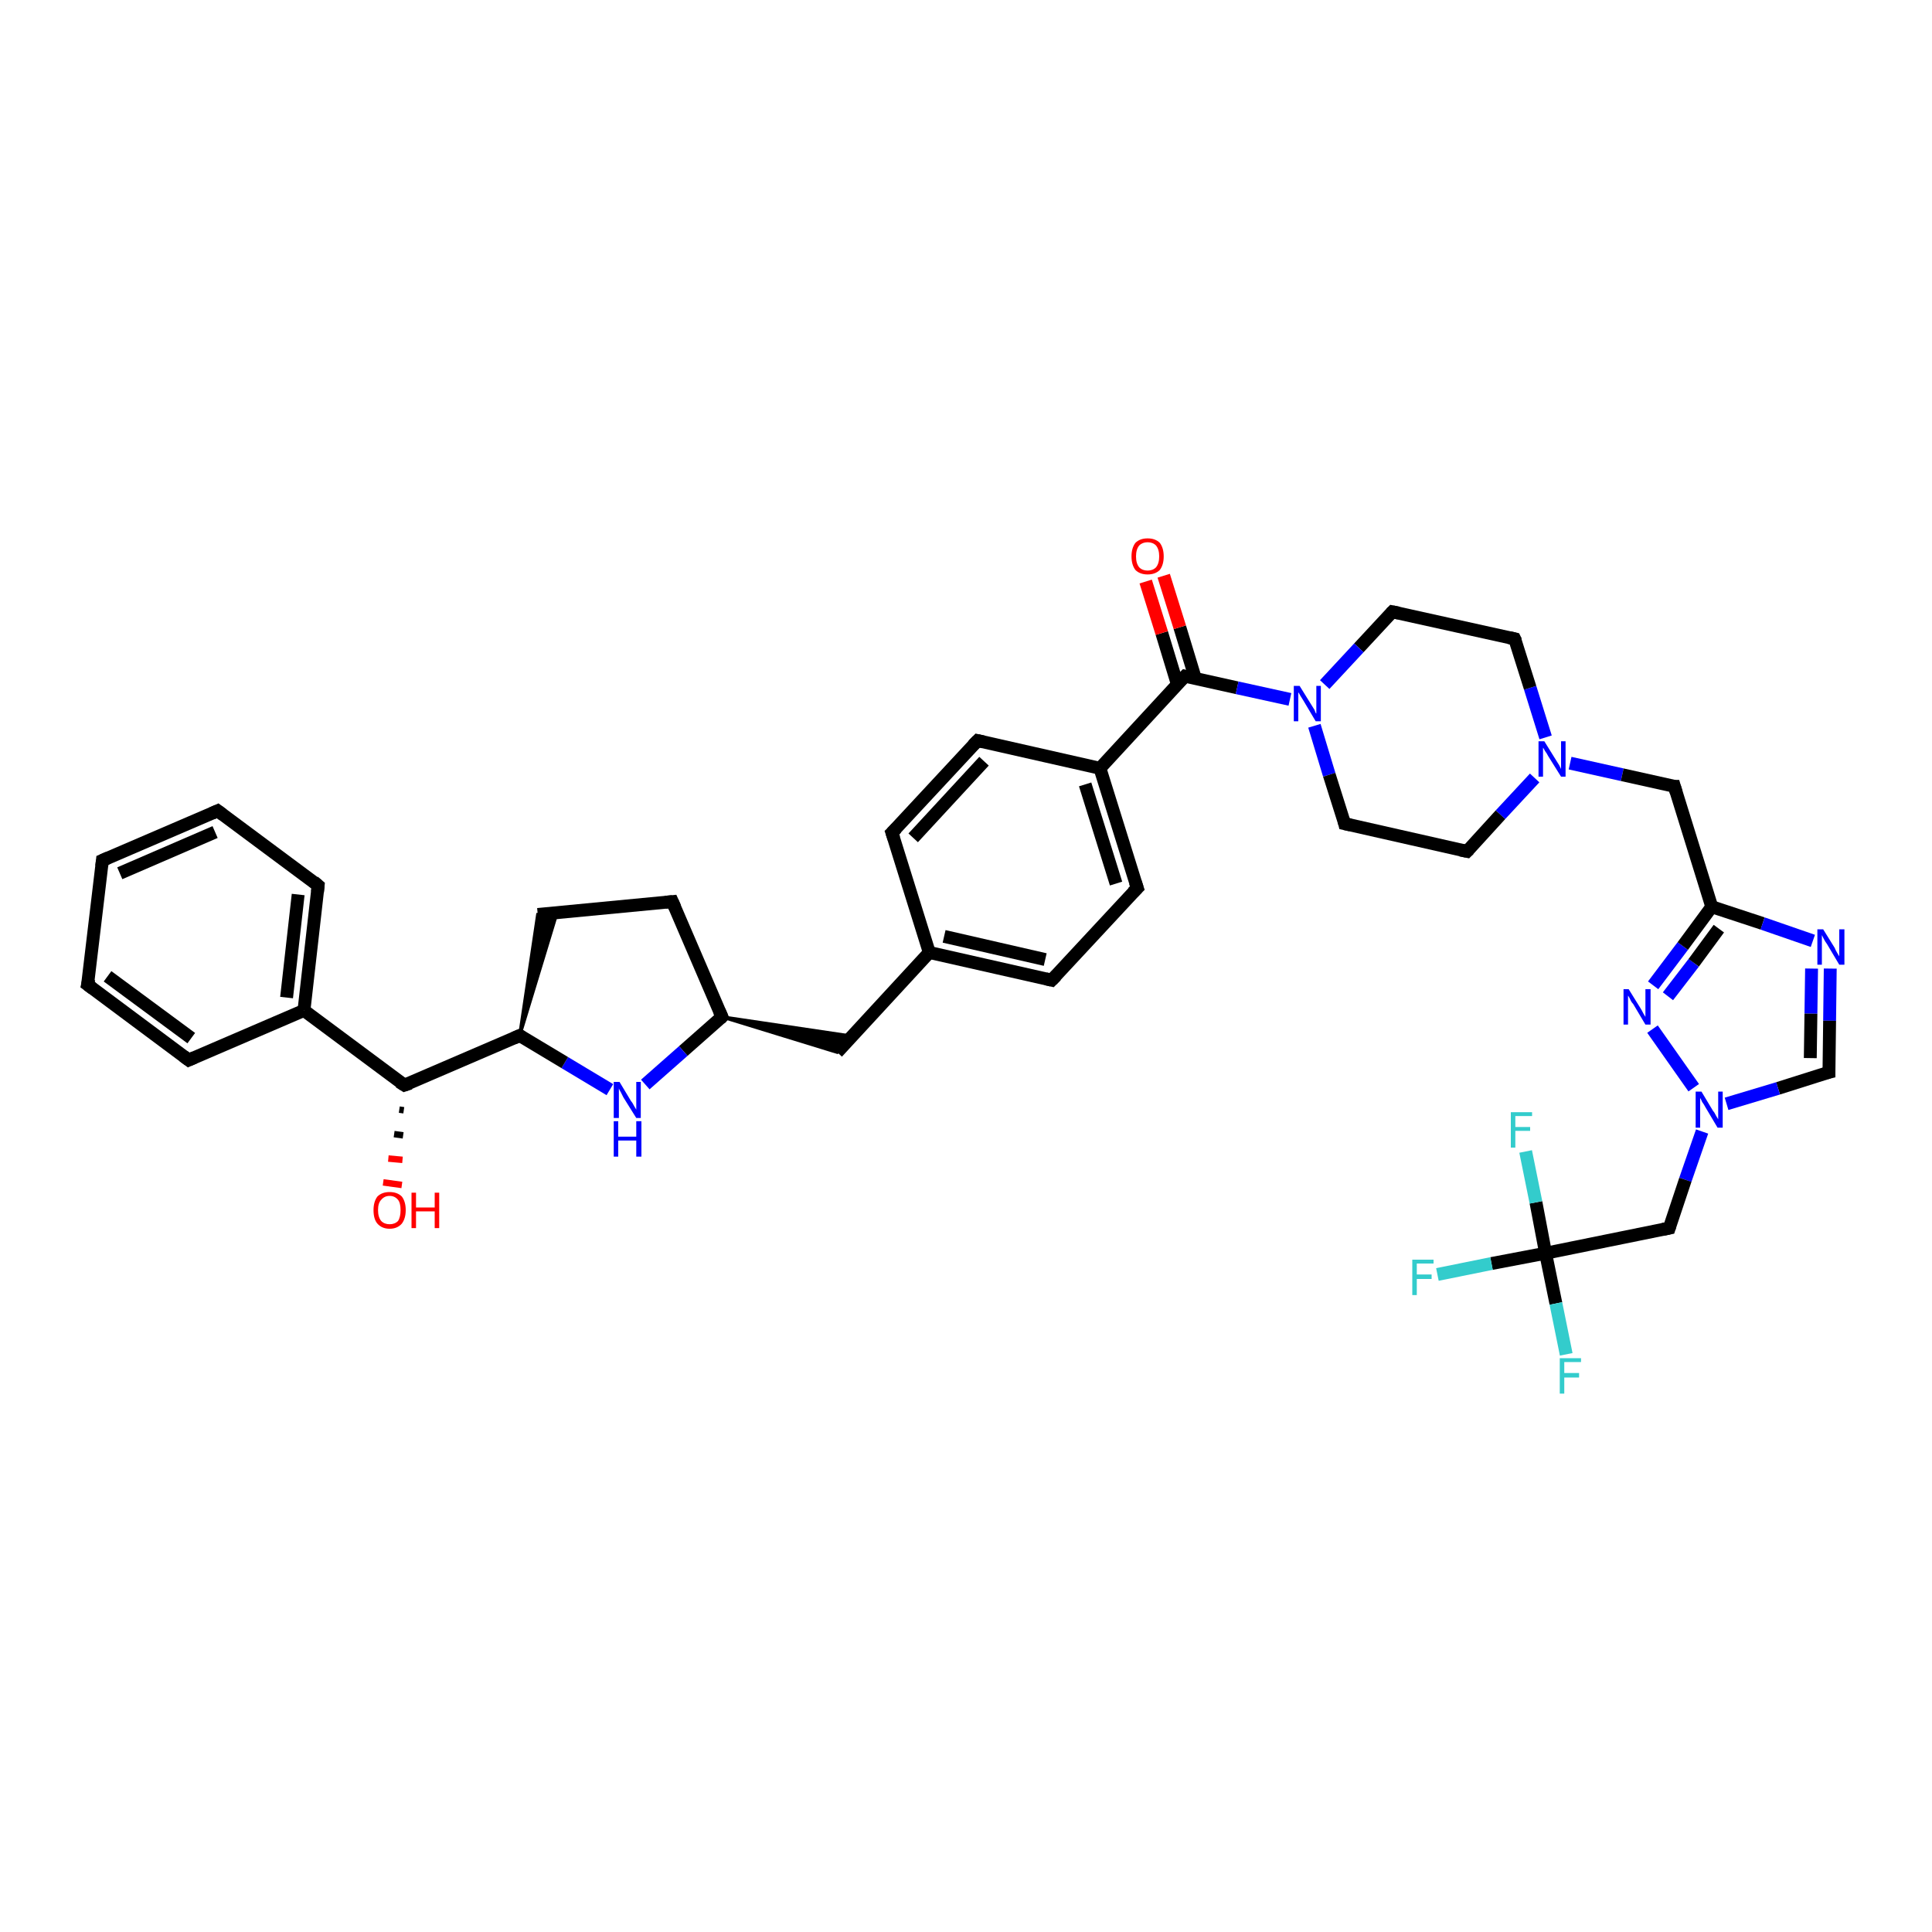 <?xml version='1.0' encoding='iso-8859-1'?>
<svg version='1.1' baseProfile='full'
              xmlns='http://www.w3.org/2000/svg'
                      xmlns:rdkit='http://www.rdkit.org/xml'
                      xmlns:xlink='http://www.w3.org/1999/xlink'
                  xml:space='preserve'
width='300px' height='300px' viewBox='0 0 300 300'>
<!-- END OF HEADER -->
<rect style='opacity:1.0;fill:#FFFFFF;stroke:none' width='300.0' height='300.0' x='0.0' y='0.0'> </rect>
<path class='bond-0 atom-1 atom-0' d='M 62.7,172.4 L 62.0,172.3' style='fill:none;fill-rule:evenodd;stroke:#000000;stroke-width:1.0px;stroke-linecap:butt;stroke-linejoin:miter;stroke-opacity:1' />
<path class='bond-0 atom-1 atom-0' d='M 62.6,176.3 L 61.2,176.1' style='fill:none;fill-rule:evenodd;stroke:#000000;stroke-width:1.0px;stroke-linecap:butt;stroke-linejoin:miter;stroke-opacity:1' />
<path class='bond-0 atom-1 atom-0' d='M 62.5,180.1 L 60.3,179.9' style='fill:none;fill-rule:evenodd;stroke:#FF0000;stroke-width:1.0px;stroke-linecap:butt;stroke-linejoin:miter;stroke-opacity:1' />
<path class='bond-0 atom-1 atom-0' d='M 62.4,184.0 L 59.5,183.6' style='fill:none;fill-rule:evenodd;stroke:#FF0000;stroke-width:1.0px;stroke-linecap:butt;stroke-linejoin:miter;stroke-opacity:1' />
<path class='bond-1 atom-1 atom-2' d='M 62.8,168.5 L 80.7,160.8' style='fill:none;fill-rule:evenodd;stroke:#000000;stroke-width:2.0px;stroke-linecap:butt;stroke-linejoin:miter;stroke-opacity:1' />
<path class='bond-2 atom-2 atom-3' d='M 80.7,160.8 L 83.5,142.0 L 86.5,141.7 Z' style='fill:#000000;fill-rule:evenodd;fill-opacity:1;stroke:#000000;stroke-width:0.5px;stroke-linecap:butt;stroke-linejoin:miter;stroke-opacity:1;' />
<path class='bond-3 atom-3 atom-4' d='M 83.5,142.0 L 104.4,140.0' style='fill:none;fill-rule:evenodd;stroke:#000000;stroke-width:2.0px;stroke-linecap:butt;stroke-linejoin:miter;stroke-opacity:1' />
<path class='bond-4 atom-4 atom-5' d='M 104.4,140.0 L 112.1,157.9' style='fill:none;fill-rule:evenodd;stroke:#000000;stroke-width:2.0px;stroke-linecap:butt;stroke-linejoin:miter;stroke-opacity:1' />
<path class='bond-5 atom-5 atom-6' d='M 112.1,157.9 L 132.3,160.9 L 130.0,163.4 Z' style='fill:#000000;fill-rule:evenodd;fill-opacity:1;stroke:#000000;stroke-width:0.5px;stroke-linecap:butt;stroke-linejoin:miter;stroke-opacity:1;' />
<path class='bond-6 atom-6 atom-7' d='M 130.0,163.4 L 144.3,147.9' style='fill:none;fill-rule:evenodd;stroke:#000000;stroke-width:2.0px;stroke-linecap:butt;stroke-linejoin:miter;stroke-opacity:1' />
<path class='bond-7 atom-7 atom-8' d='M 144.3,147.9 L 163.3,152.2' style='fill:none;fill-rule:evenodd;stroke:#000000;stroke-width:2.0px;stroke-linecap:butt;stroke-linejoin:miter;stroke-opacity:1' />
<path class='bond-7 atom-7 atom-8' d='M 146.6,145.4 L 162.3,149.0' style='fill:none;fill-rule:evenodd;stroke:#000000;stroke-width:2.0px;stroke-linecap:butt;stroke-linejoin:miter;stroke-opacity:1' />
<path class='bond-8 atom-8 atom-9' d='M 163.3,152.2 L 176.6,137.9' style='fill:none;fill-rule:evenodd;stroke:#000000;stroke-width:2.0px;stroke-linecap:butt;stroke-linejoin:miter;stroke-opacity:1' />
<path class='bond-9 atom-9 atom-10' d='M 176.6,137.9 L 170.8,119.3' style='fill:none;fill-rule:evenodd;stroke:#000000;stroke-width:2.0px;stroke-linecap:butt;stroke-linejoin:miter;stroke-opacity:1' />
<path class='bond-9 atom-9 atom-10' d='M 173.3,137.2 L 168.5,121.8' style='fill:none;fill-rule:evenodd;stroke:#000000;stroke-width:2.0px;stroke-linecap:butt;stroke-linejoin:miter;stroke-opacity:1' />
<path class='bond-10 atom-10 atom-11' d='M 170.8,119.3 L 151.8,115.0' style='fill:none;fill-rule:evenodd;stroke:#000000;stroke-width:2.0px;stroke-linecap:butt;stroke-linejoin:miter;stroke-opacity:1' />
<path class='bond-11 atom-11 atom-12' d='M 151.8,115.0 L 138.5,129.3' style='fill:none;fill-rule:evenodd;stroke:#000000;stroke-width:2.0px;stroke-linecap:butt;stroke-linejoin:miter;stroke-opacity:1' />
<path class='bond-11 atom-11 atom-12' d='M 152.8,118.2 L 141.8,130.1' style='fill:none;fill-rule:evenodd;stroke:#000000;stroke-width:2.0px;stroke-linecap:butt;stroke-linejoin:miter;stroke-opacity:1' />
<path class='bond-12 atom-10 atom-13' d='M 170.8,119.3 L 184.0,105.0' style='fill:none;fill-rule:evenodd;stroke:#000000;stroke-width:2.0px;stroke-linecap:butt;stroke-linejoin:miter;stroke-opacity:1' />
<path class='bond-13 atom-13 atom-14' d='M 185.6,105.3 L 183.2,97.4' style='fill:none;fill-rule:evenodd;stroke:#000000;stroke-width:2.0px;stroke-linecap:butt;stroke-linejoin:miter;stroke-opacity:1' />
<path class='bond-13 atom-13 atom-14' d='M 183.2,97.4 L 180.7,89.4' style='fill:none;fill-rule:evenodd;stroke:#FF0000;stroke-width:2.0px;stroke-linecap:butt;stroke-linejoin:miter;stroke-opacity:1' />
<path class='bond-13 atom-13 atom-14' d='M 182.8,106.2 L 180.4,98.3' style='fill:none;fill-rule:evenodd;stroke:#000000;stroke-width:2.0px;stroke-linecap:butt;stroke-linejoin:miter;stroke-opacity:1' />
<path class='bond-13 atom-13 atom-14' d='M 180.4,98.3 L 177.9,90.3' style='fill:none;fill-rule:evenodd;stroke:#FF0000;stroke-width:2.0px;stroke-linecap:butt;stroke-linejoin:miter;stroke-opacity:1' />
<path class='bond-14 atom-13 atom-15' d='M 184.0,105.0 L 192.1,106.8' style='fill:none;fill-rule:evenodd;stroke:#000000;stroke-width:2.0px;stroke-linecap:butt;stroke-linejoin:miter;stroke-opacity:1' />
<path class='bond-14 atom-13 atom-15' d='M 192.1,106.8 L 200.3,108.6' style='fill:none;fill-rule:evenodd;stroke:#0000FF;stroke-width:2.0px;stroke-linecap:butt;stroke-linejoin:miter;stroke-opacity:1' />
<path class='bond-15 atom-15 atom-16' d='M 204.1,112.7 L 206.4,120.3' style='fill:none;fill-rule:evenodd;stroke:#0000FF;stroke-width:2.0px;stroke-linecap:butt;stroke-linejoin:miter;stroke-opacity:1' />
<path class='bond-15 atom-15 atom-16' d='M 206.4,120.3 L 208.8,127.9' style='fill:none;fill-rule:evenodd;stroke:#000000;stroke-width:2.0px;stroke-linecap:butt;stroke-linejoin:miter;stroke-opacity:1' />
<path class='bond-16 atom-16 atom-17' d='M 208.8,127.9 L 227.8,132.2' style='fill:none;fill-rule:evenodd;stroke:#000000;stroke-width:2.0px;stroke-linecap:butt;stroke-linejoin:miter;stroke-opacity:1' />
<path class='bond-17 atom-17 atom-18' d='M 227.8,132.2 L 233.0,126.5' style='fill:none;fill-rule:evenodd;stroke:#000000;stroke-width:2.0px;stroke-linecap:butt;stroke-linejoin:miter;stroke-opacity:1' />
<path class='bond-17 atom-17 atom-18' d='M 233.0,126.5 L 238.3,120.8' style='fill:none;fill-rule:evenodd;stroke:#0000FF;stroke-width:2.0px;stroke-linecap:butt;stroke-linejoin:miter;stroke-opacity:1' />
<path class='bond-18 atom-18 atom-19' d='M 243.8,118.5 L 251.9,120.3' style='fill:none;fill-rule:evenodd;stroke:#0000FF;stroke-width:2.0px;stroke-linecap:butt;stroke-linejoin:miter;stroke-opacity:1' />
<path class='bond-18 atom-18 atom-19' d='M 251.9,120.3 L 260.0,122.1' style='fill:none;fill-rule:evenodd;stroke:#000000;stroke-width:2.0px;stroke-linecap:butt;stroke-linejoin:miter;stroke-opacity:1' />
<path class='bond-19 atom-19 atom-20' d='M 260.0,122.1 L 265.8,140.8' style='fill:none;fill-rule:evenodd;stroke:#000000;stroke-width:2.0px;stroke-linecap:butt;stroke-linejoin:miter;stroke-opacity:1' />
<path class='bond-20 atom-20 atom-21' d='M 265.8,140.8 L 273.7,143.4' style='fill:none;fill-rule:evenodd;stroke:#000000;stroke-width:2.0px;stroke-linecap:butt;stroke-linejoin:miter;stroke-opacity:1' />
<path class='bond-20 atom-20 atom-21' d='M 273.7,143.4 L 281.5,146.1' style='fill:none;fill-rule:evenodd;stroke:#0000FF;stroke-width:2.0px;stroke-linecap:butt;stroke-linejoin:miter;stroke-opacity:1' />
<path class='bond-21 atom-21 atom-22' d='M 284.2,150.4 L 284.1,158.5' style='fill:none;fill-rule:evenodd;stroke:#0000FF;stroke-width:2.0px;stroke-linecap:butt;stroke-linejoin:miter;stroke-opacity:1' />
<path class='bond-21 atom-21 atom-22' d='M 284.1,158.5 L 284.0,166.5' style='fill:none;fill-rule:evenodd;stroke:#000000;stroke-width:2.0px;stroke-linecap:butt;stroke-linejoin:miter;stroke-opacity:1' />
<path class='bond-21 atom-21 atom-22' d='M 281.3,150.4 L 281.2,157.4' style='fill:none;fill-rule:evenodd;stroke:#0000FF;stroke-width:2.0px;stroke-linecap:butt;stroke-linejoin:miter;stroke-opacity:1' />
<path class='bond-21 atom-21 atom-22' d='M 281.2,157.4 L 281.1,164.3' style='fill:none;fill-rule:evenodd;stroke:#000000;stroke-width:2.0px;stroke-linecap:butt;stroke-linejoin:miter;stroke-opacity:1' />
<path class='bond-22 atom-22 atom-23' d='M 284.0,166.5 L 276.1,169.0' style='fill:none;fill-rule:evenodd;stroke:#000000;stroke-width:2.0px;stroke-linecap:butt;stroke-linejoin:miter;stroke-opacity:1' />
<path class='bond-22 atom-22 atom-23' d='M 276.1,169.0 L 268.1,171.4' style='fill:none;fill-rule:evenodd;stroke:#0000FF;stroke-width:2.0px;stroke-linecap:butt;stroke-linejoin:miter;stroke-opacity:1' />
<path class='bond-23 atom-23 atom-24' d='M 264.3,175.7 L 261.7,183.2' style='fill:none;fill-rule:evenodd;stroke:#0000FF;stroke-width:2.0px;stroke-linecap:butt;stroke-linejoin:miter;stroke-opacity:1' />
<path class='bond-23 atom-23 atom-24' d='M 261.7,183.2 L 259.2,190.7' style='fill:none;fill-rule:evenodd;stroke:#000000;stroke-width:2.0px;stroke-linecap:butt;stroke-linejoin:miter;stroke-opacity:1' />
<path class='bond-24 atom-24 atom-25' d='M 259.2,190.7 L 240.0,194.6' style='fill:none;fill-rule:evenodd;stroke:#000000;stroke-width:2.0px;stroke-linecap:butt;stroke-linejoin:miter;stroke-opacity:1' />
<path class='bond-25 atom-25 atom-26' d='M 240.0,194.6 L 231.6,196.2' style='fill:none;fill-rule:evenodd;stroke:#000000;stroke-width:2.0px;stroke-linecap:butt;stroke-linejoin:miter;stroke-opacity:1' />
<path class='bond-25 atom-25 atom-26' d='M 231.6,196.2 L 223.2,197.9' style='fill:none;fill-rule:evenodd;stroke:#33CCCC;stroke-width:2.0px;stroke-linecap:butt;stroke-linejoin:miter;stroke-opacity:1' />
<path class='bond-26 atom-25 atom-27' d='M 240.0,194.6 L 241.6,202.4' style='fill:none;fill-rule:evenodd;stroke:#000000;stroke-width:2.0px;stroke-linecap:butt;stroke-linejoin:miter;stroke-opacity:1' />
<path class='bond-26 atom-25 atom-27' d='M 241.6,202.4 L 243.2,210.3' style='fill:none;fill-rule:evenodd;stroke:#33CCCC;stroke-width:2.0px;stroke-linecap:butt;stroke-linejoin:miter;stroke-opacity:1' />
<path class='bond-27 atom-25 atom-28' d='M 240.0,194.6 L 238.5,186.7' style='fill:none;fill-rule:evenodd;stroke:#000000;stroke-width:2.0px;stroke-linecap:butt;stroke-linejoin:miter;stroke-opacity:1' />
<path class='bond-27 atom-25 atom-28' d='M 238.5,186.7 L 236.9,178.8' style='fill:none;fill-rule:evenodd;stroke:#33CCCC;stroke-width:2.0px;stroke-linecap:butt;stroke-linejoin:miter;stroke-opacity:1' />
<path class='bond-28 atom-23 atom-29' d='M 263.0,168.9 L 256.6,159.8' style='fill:none;fill-rule:evenodd;stroke:#0000FF;stroke-width:2.0px;stroke-linecap:butt;stroke-linejoin:miter;stroke-opacity:1' />
<path class='bond-29 atom-18 atom-30' d='M 240.0,114.5 L 237.6,106.8' style='fill:none;fill-rule:evenodd;stroke:#0000FF;stroke-width:2.0px;stroke-linecap:butt;stroke-linejoin:miter;stroke-opacity:1' />
<path class='bond-29 atom-18 atom-30' d='M 237.6,106.8 L 235.2,99.2' style='fill:none;fill-rule:evenodd;stroke:#000000;stroke-width:2.0px;stroke-linecap:butt;stroke-linejoin:miter;stroke-opacity:1' />
<path class='bond-30 atom-30 atom-31' d='M 235.2,99.2 L 216.2,95.0' style='fill:none;fill-rule:evenodd;stroke:#000000;stroke-width:2.0px;stroke-linecap:butt;stroke-linejoin:miter;stroke-opacity:1' />
<path class='bond-31 atom-5 atom-32' d='M 112.1,157.9 L 106.1,163.2' style='fill:none;fill-rule:evenodd;stroke:#000000;stroke-width:2.0px;stroke-linecap:butt;stroke-linejoin:miter;stroke-opacity:1' />
<path class='bond-31 atom-5 atom-32' d='M 106.1,163.2 L 100.2,168.4' style='fill:none;fill-rule:evenodd;stroke:#0000FF;stroke-width:2.0px;stroke-linecap:butt;stroke-linejoin:miter;stroke-opacity:1' />
<path class='bond-32 atom-1 atom-33' d='M 62.8,168.5 L 47.2,156.9' style='fill:none;fill-rule:evenodd;stroke:#000000;stroke-width:2.0px;stroke-linecap:butt;stroke-linejoin:miter;stroke-opacity:1' />
<path class='bond-33 atom-33 atom-34' d='M 47.2,156.9 L 49.4,137.5' style='fill:none;fill-rule:evenodd;stroke:#000000;stroke-width:2.0px;stroke-linecap:butt;stroke-linejoin:miter;stroke-opacity:1' />
<path class='bond-33 atom-33 atom-34' d='M 44.5,154.9 L 46.3,138.9' style='fill:none;fill-rule:evenodd;stroke:#000000;stroke-width:2.0px;stroke-linecap:butt;stroke-linejoin:miter;stroke-opacity:1' />
<path class='bond-34 atom-34 atom-35' d='M 49.4,137.5 L 33.8,125.9' style='fill:none;fill-rule:evenodd;stroke:#000000;stroke-width:2.0px;stroke-linecap:butt;stroke-linejoin:miter;stroke-opacity:1' />
<path class='bond-35 atom-35 atom-36' d='M 33.8,125.9 L 15.9,133.6' style='fill:none;fill-rule:evenodd;stroke:#000000;stroke-width:2.0px;stroke-linecap:butt;stroke-linejoin:miter;stroke-opacity:1' />
<path class='bond-35 atom-35 atom-36' d='M 33.4,129.2 L 18.6,135.6' style='fill:none;fill-rule:evenodd;stroke:#000000;stroke-width:2.0px;stroke-linecap:butt;stroke-linejoin:miter;stroke-opacity:1' />
<path class='bond-36 atom-36 atom-37' d='M 15.9,133.6 L 13.6,152.9' style='fill:none;fill-rule:evenodd;stroke:#000000;stroke-width:2.0px;stroke-linecap:butt;stroke-linejoin:miter;stroke-opacity:1' />
<path class='bond-37 atom-37 atom-38' d='M 13.6,152.9 L 29.3,164.6' style='fill:none;fill-rule:evenodd;stroke:#000000;stroke-width:2.0px;stroke-linecap:butt;stroke-linejoin:miter;stroke-opacity:1' />
<path class='bond-37 atom-37 atom-38' d='M 16.7,151.6 L 29.7,161.2' style='fill:none;fill-rule:evenodd;stroke:#000000;stroke-width:2.0px;stroke-linecap:butt;stroke-linejoin:miter;stroke-opacity:1' />
<path class='bond-38 atom-32 atom-2' d='M 94.7,169.2 L 87.7,165.0' style='fill:none;fill-rule:evenodd;stroke:#0000FF;stroke-width:2.0px;stroke-linecap:butt;stroke-linejoin:miter;stroke-opacity:1' />
<path class='bond-38 atom-32 atom-2' d='M 87.7,165.0 L 80.7,160.8' style='fill:none;fill-rule:evenodd;stroke:#000000;stroke-width:2.0px;stroke-linecap:butt;stroke-linejoin:miter;stroke-opacity:1' />
<path class='bond-39 atom-38 atom-33' d='M 29.3,164.6 L 47.2,156.9' style='fill:none;fill-rule:evenodd;stroke:#000000;stroke-width:2.0px;stroke-linecap:butt;stroke-linejoin:miter;stroke-opacity:1' />
<path class='bond-40 atom-12 atom-7' d='M 138.5,129.3 L 144.3,147.9' style='fill:none;fill-rule:evenodd;stroke:#000000;stroke-width:2.0px;stroke-linecap:butt;stroke-linejoin:miter;stroke-opacity:1' />
<path class='bond-41 atom-31 atom-15' d='M 216.2,95.0 L 211.0,100.6' style='fill:none;fill-rule:evenodd;stroke:#000000;stroke-width:2.0px;stroke-linecap:butt;stroke-linejoin:miter;stroke-opacity:1' />
<path class='bond-41 atom-31 atom-15' d='M 211.0,100.6 L 205.7,106.3' style='fill:none;fill-rule:evenodd;stroke:#0000FF;stroke-width:2.0px;stroke-linecap:butt;stroke-linejoin:miter;stroke-opacity:1' />
<path class='bond-42 atom-29 atom-20' d='M 256.7,153.0 L 261.3,146.9' style='fill:none;fill-rule:evenodd;stroke:#0000FF;stroke-width:2.0px;stroke-linecap:butt;stroke-linejoin:miter;stroke-opacity:1' />
<path class='bond-42 atom-29 atom-20' d='M 261.3,146.9 L 265.8,140.8' style='fill:none;fill-rule:evenodd;stroke:#000000;stroke-width:2.0px;stroke-linecap:butt;stroke-linejoin:miter;stroke-opacity:1' />
<path class='bond-42 atom-29 atom-20' d='M 259.0,154.7 L 263.0,149.5' style='fill:none;fill-rule:evenodd;stroke:#0000FF;stroke-width:2.0px;stroke-linecap:butt;stroke-linejoin:miter;stroke-opacity:1' />
<path class='bond-42 atom-29 atom-20' d='M 263.0,149.5 L 266.9,144.2' style='fill:none;fill-rule:evenodd;stroke:#000000;stroke-width:2.0px;stroke-linecap:butt;stroke-linejoin:miter;stroke-opacity:1' />
<path d='M 63.7,168.2 L 62.8,168.5 L 62.0,168.0' style='fill:none;stroke:#000000;stroke-width:2.0px;stroke-linecap:butt;stroke-linejoin:miter;stroke-opacity:1;' />
<path d='M 79.8,161.2 L 80.7,160.8 L 81.0,161.0' style='fill:none;stroke:#000000;stroke-width:2.0px;stroke-linecap:butt;stroke-linejoin:miter;stroke-opacity:1;' />
<path d='M 103.3,140.1 L 104.4,140.0 L 104.8,140.9' style='fill:none;stroke:#000000;stroke-width:2.0px;stroke-linecap:butt;stroke-linejoin:miter;stroke-opacity:1;' />
<path d='M 111.7,157.0 L 112.1,157.9 L 111.8,158.2' style='fill:none;stroke:#000000;stroke-width:2.0px;stroke-linecap:butt;stroke-linejoin:miter;stroke-opacity:1;' />
<path d='M 162.4,152.0 L 163.3,152.2 L 164.0,151.5' style='fill:none;stroke:#000000;stroke-width:2.0px;stroke-linecap:butt;stroke-linejoin:miter;stroke-opacity:1;' />
<path d='M 175.9,138.6 L 176.6,137.9 L 176.3,137.0' style='fill:none;stroke:#000000;stroke-width:2.0px;stroke-linecap:butt;stroke-linejoin:miter;stroke-opacity:1;' />
<path d='M 152.7,115.2 L 151.8,115.0 L 151.1,115.7' style='fill:none;stroke:#000000;stroke-width:2.0px;stroke-linecap:butt;stroke-linejoin:miter;stroke-opacity:1;' />
<path d='M 139.2,128.6 L 138.5,129.3 L 138.8,130.2' style='fill:none;stroke:#000000;stroke-width:2.0px;stroke-linecap:butt;stroke-linejoin:miter;stroke-opacity:1;' />
<path d='M 183.3,105.7 L 184.0,105.0 L 184.4,105.1' style='fill:none;stroke:#000000;stroke-width:2.0px;stroke-linecap:butt;stroke-linejoin:miter;stroke-opacity:1;' />
<path d='M 208.7,127.5 L 208.8,127.9 L 209.7,128.1' style='fill:none;stroke:#000000;stroke-width:2.0px;stroke-linecap:butt;stroke-linejoin:miter;stroke-opacity:1;' />
<path d='M 226.8,132.0 L 227.8,132.2 L 228.1,131.9' style='fill:none;stroke:#000000;stroke-width:2.0px;stroke-linecap:butt;stroke-linejoin:miter;stroke-opacity:1;' />
<path d='M 259.6,122.1 L 260.0,122.1 L 260.3,123.1' style='fill:none;stroke:#000000;stroke-width:2.0px;stroke-linecap:butt;stroke-linejoin:miter;stroke-opacity:1;' />
<path d='M 284.0,166.1 L 284.0,166.5 L 283.6,166.6' style='fill:none;stroke:#000000;stroke-width:2.0px;stroke-linecap:butt;stroke-linejoin:miter;stroke-opacity:1;' />
<path d='M 259.3,190.4 L 259.2,190.7 L 258.2,190.9' style='fill:none;stroke:#000000;stroke-width:2.0px;stroke-linecap:butt;stroke-linejoin:miter;stroke-opacity:1;' />
<path d='M 235.4,99.6 L 235.2,99.2 L 234.3,99.0' style='fill:none;stroke:#000000;stroke-width:2.0px;stroke-linecap:butt;stroke-linejoin:miter;stroke-opacity:1;' />
<path d='M 217.2,95.2 L 216.2,95.0 L 216.0,95.2' style='fill:none;stroke:#000000;stroke-width:2.0px;stroke-linecap:butt;stroke-linejoin:miter;stroke-opacity:1;' />
<path d='M 49.3,138.5 L 49.4,137.5 L 48.7,136.9' style='fill:none;stroke:#000000;stroke-width:2.0px;stroke-linecap:butt;stroke-linejoin:miter;stroke-opacity:1;' />
<path d='M 34.6,126.5 L 33.8,125.9 L 32.9,126.3' style='fill:none;stroke:#000000;stroke-width:2.0px;stroke-linecap:butt;stroke-linejoin:miter;stroke-opacity:1;' />
<path d='M 16.8,133.2 L 15.9,133.6 L 15.8,134.5' style='fill:none;stroke:#000000;stroke-width:2.0px;stroke-linecap:butt;stroke-linejoin:miter;stroke-opacity:1;' />
<path d='M 13.8,152.0 L 13.6,152.9 L 14.4,153.5' style='fill:none;stroke:#000000;stroke-width:2.0px;stroke-linecap:butt;stroke-linejoin:miter;stroke-opacity:1;' />
<path d='M 28.5,164.0 L 29.3,164.6 L 30.2,164.2' style='fill:none;stroke:#000000;stroke-width:2.0px;stroke-linecap:butt;stroke-linejoin:miter;stroke-opacity:1;' />
<path class='atom-0' d='M 58.0 187.9
Q 58.0 186.6, 58.6 185.8
Q 59.3 185.1, 60.5 185.1
Q 61.7 185.1, 62.4 185.8
Q 63.0 186.6, 63.0 187.9
Q 63.0 189.2, 62.4 190.0
Q 61.7 190.8, 60.5 190.8
Q 59.3 190.8, 58.6 190.0
Q 58.0 189.3, 58.0 187.9
M 60.5 190.1
Q 61.3 190.1, 61.8 189.6
Q 62.2 189.0, 62.2 187.9
Q 62.2 186.8, 61.8 186.3
Q 61.3 185.7, 60.5 185.7
Q 59.7 185.7, 59.2 186.3
Q 58.7 186.8, 58.7 187.9
Q 58.7 189.0, 59.2 189.6
Q 59.7 190.1, 60.5 190.1
' fill='#FF0000'/>
<path class='atom-0' d='M 63.9 185.2
L 64.6 185.2
L 64.6 187.5
L 67.5 187.5
L 67.5 185.2
L 68.2 185.2
L 68.2 190.7
L 67.5 190.7
L 67.5 188.1
L 64.6 188.1
L 64.6 190.7
L 63.9 190.7
L 63.9 185.2
' fill='#FF0000'/>
<path class='atom-14' d='M 175.7 86.4
Q 175.7 85.1, 176.3 84.3
Q 177.0 83.6, 178.2 83.6
Q 179.4 83.6, 180.1 84.3
Q 180.7 85.1, 180.7 86.4
Q 180.7 87.7, 180.1 88.5
Q 179.4 89.2, 178.2 89.2
Q 177.0 89.2, 176.3 88.5
Q 175.7 87.7, 175.7 86.4
M 178.2 88.6
Q 179.0 88.6, 179.5 88.1
Q 180.0 87.5, 180.0 86.4
Q 180.0 85.3, 179.5 84.7
Q 179.0 84.2, 178.2 84.2
Q 177.4 84.2, 176.9 84.7
Q 176.4 85.3, 176.4 86.4
Q 176.4 87.5, 176.9 88.1
Q 177.4 88.6, 178.2 88.6
' fill='#FF0000'/>
<path class='atom-15' d='M 201.8 106.5
L 203.6 109.4
Q 203.8 109.7, 204.1 110.2
Q 204.3 110.8, 204.4 110.8
L 204.4 106.5
L 205.1 106.5
L 205.1 112.0
L 204.3 112.0
L 202.4 108.8
Q 202.2 108.5, 201.9 108.0
Q 201.7 107.6, 201.6 107.5
L 201.6 112.0
L 200.9 112.0
L 200.9 106.5
L 201.8 106.5
' fill='#0000FF'/>
<path class='atom-18' d='M 239.8 115.1
L 241.6 118.0
Q 241.8 118.3, 242.1 118.8
Q 242.4 119.4, 242.4 119.4
L 242.4 115.1
L 243.1 115.1
L 243.1 120.6
L 242.4 120.6
L 240.4 117.4
Q 240.2 117.0, 239.9 116.6
Q 239.7 116.2, 239.6 116.1
L 239.6 120.6
L 238.9 120.6
L 238.9 115.1
L 239.8 115.1
' fill='#0000FF'/>
<path class='atom-21' d='M 283.1 144.3
L 284.9 147.2
Q 285.0 147.5, 285.3 148.0
Q 285.6 148.5, 285.6 148.5
L 285.6 144.3
L 286.4 144.3
L 286.4 149.8
L 285.6 149.8
L 283.7 146.6
Q 283.4 146.2, 283.2 145.8
Q 283.0 145.4, 282.9 145.2
L 282.9 149.8
L 282.2 149.8
L 282.2 144.3
L 283.1 144.3
' fill='#0000FF'/>
<path class='atom-23' d='M 264.2 169.5
L 266.0 172.5
Q 266.2 172.7, 266.5 173.3
Q 266.8 173.8, 266.8 173.8
L 266.8 169.5
L 267.5 169.5
L 267.5 175.1
L 266.7 175.1
L 264.8 171.9
Q 264.6 171.5, 264.3 171.1
Q 264.1 170.6, 264.0 170.5
L 264.0 175.1
L 263.3 175.1
L 263.3 169.5
L 264.2 169.5
' fill='#0000FF'/>
<path class='atom-26' d='M 219.3 195.6
L 222.6 195.6
L 222.6 196.2
L 220.0 196.2
L 220.0 197.9
L 222.3 197.9
L 222.3 198.6
L 220.0 198.6
L 220.0 201.1
L 219.3 201.1
L 219.3 195.6
' fill='#33CCCC'/>
<path class='atom-27' d='M 242.2 210.9
L 245.5 210.9
L 245.5 211.5
L 242.9 211.5
L 242.9 213.2
L 245.2 213.2
L 245.2 213.9
L 242.9 213.9
L 242.9 216.4
L 242.2 216.4
L 242.2 210.9
' fill='#33CCCC'/>
<path class='atom-28' d='M 234.6 172.7
L 237.9 172.7
L 237.9 173.3
L 235.3 173.3
L 235.3 175.0
L 237.6 175.0
L 237.6 175.6
L 235.3 175.6
L 235.3 178.2
L 234.6 178.2
L 234.6 172.7
' fill='#33CCCC'/>
<path class='atom-29' d='M 252.9 153.6
L 254.7 156.5
Q 254.9 156.8, 255.2 157.4
Q 255.5 157.9, 255.5 157.9
L 255.5 153.6
L 256.3 153.6
L 256.3 159.1
L 255.5 159.1
L 253.6 155.9
Q 253.3 155.6, 253.1 155.1
Q 252.9 154.7, 252.8 154.6
L 252.8 159.1
L 252.1 159.1
L 252.1 153.6
L 252.9 153.6
' fill='#0000FF'/>
<path class='atom-32' d='M 96.2 168.0
L 98.0 171.0
Q 98.2 171.2, 98.5 171.8
Q 98.8 172.3, 98.8 172.3
L 98.8 168.0
L 99.5 168.0
L 99.5 173.6
L 98.8 173.6
L 96.8 170.4
Q 96.6 170.0, 96.4 169.6
Q 96.1 169.1, 96.1 169.0
L 96.1 173.6
L 95.3 173.6
L 95.3 168.0
L 96.2 168.0
' fill='#0000FF'/>
<path class='atom-32' d='M 95.3 174.1
L 96.0 174.1
L 96.0 176.5
L 98.8 176.5
L 98.8 174.1
L 99.6 174.1
L 99.6 179.6
L 98.8 179.6
L 98.8 177.1
L 96.0 177.1
L 96.0 179.6
L 95.3 179.6
L 95.3 174.1
' fill='#0000FF'/>
</svg>
